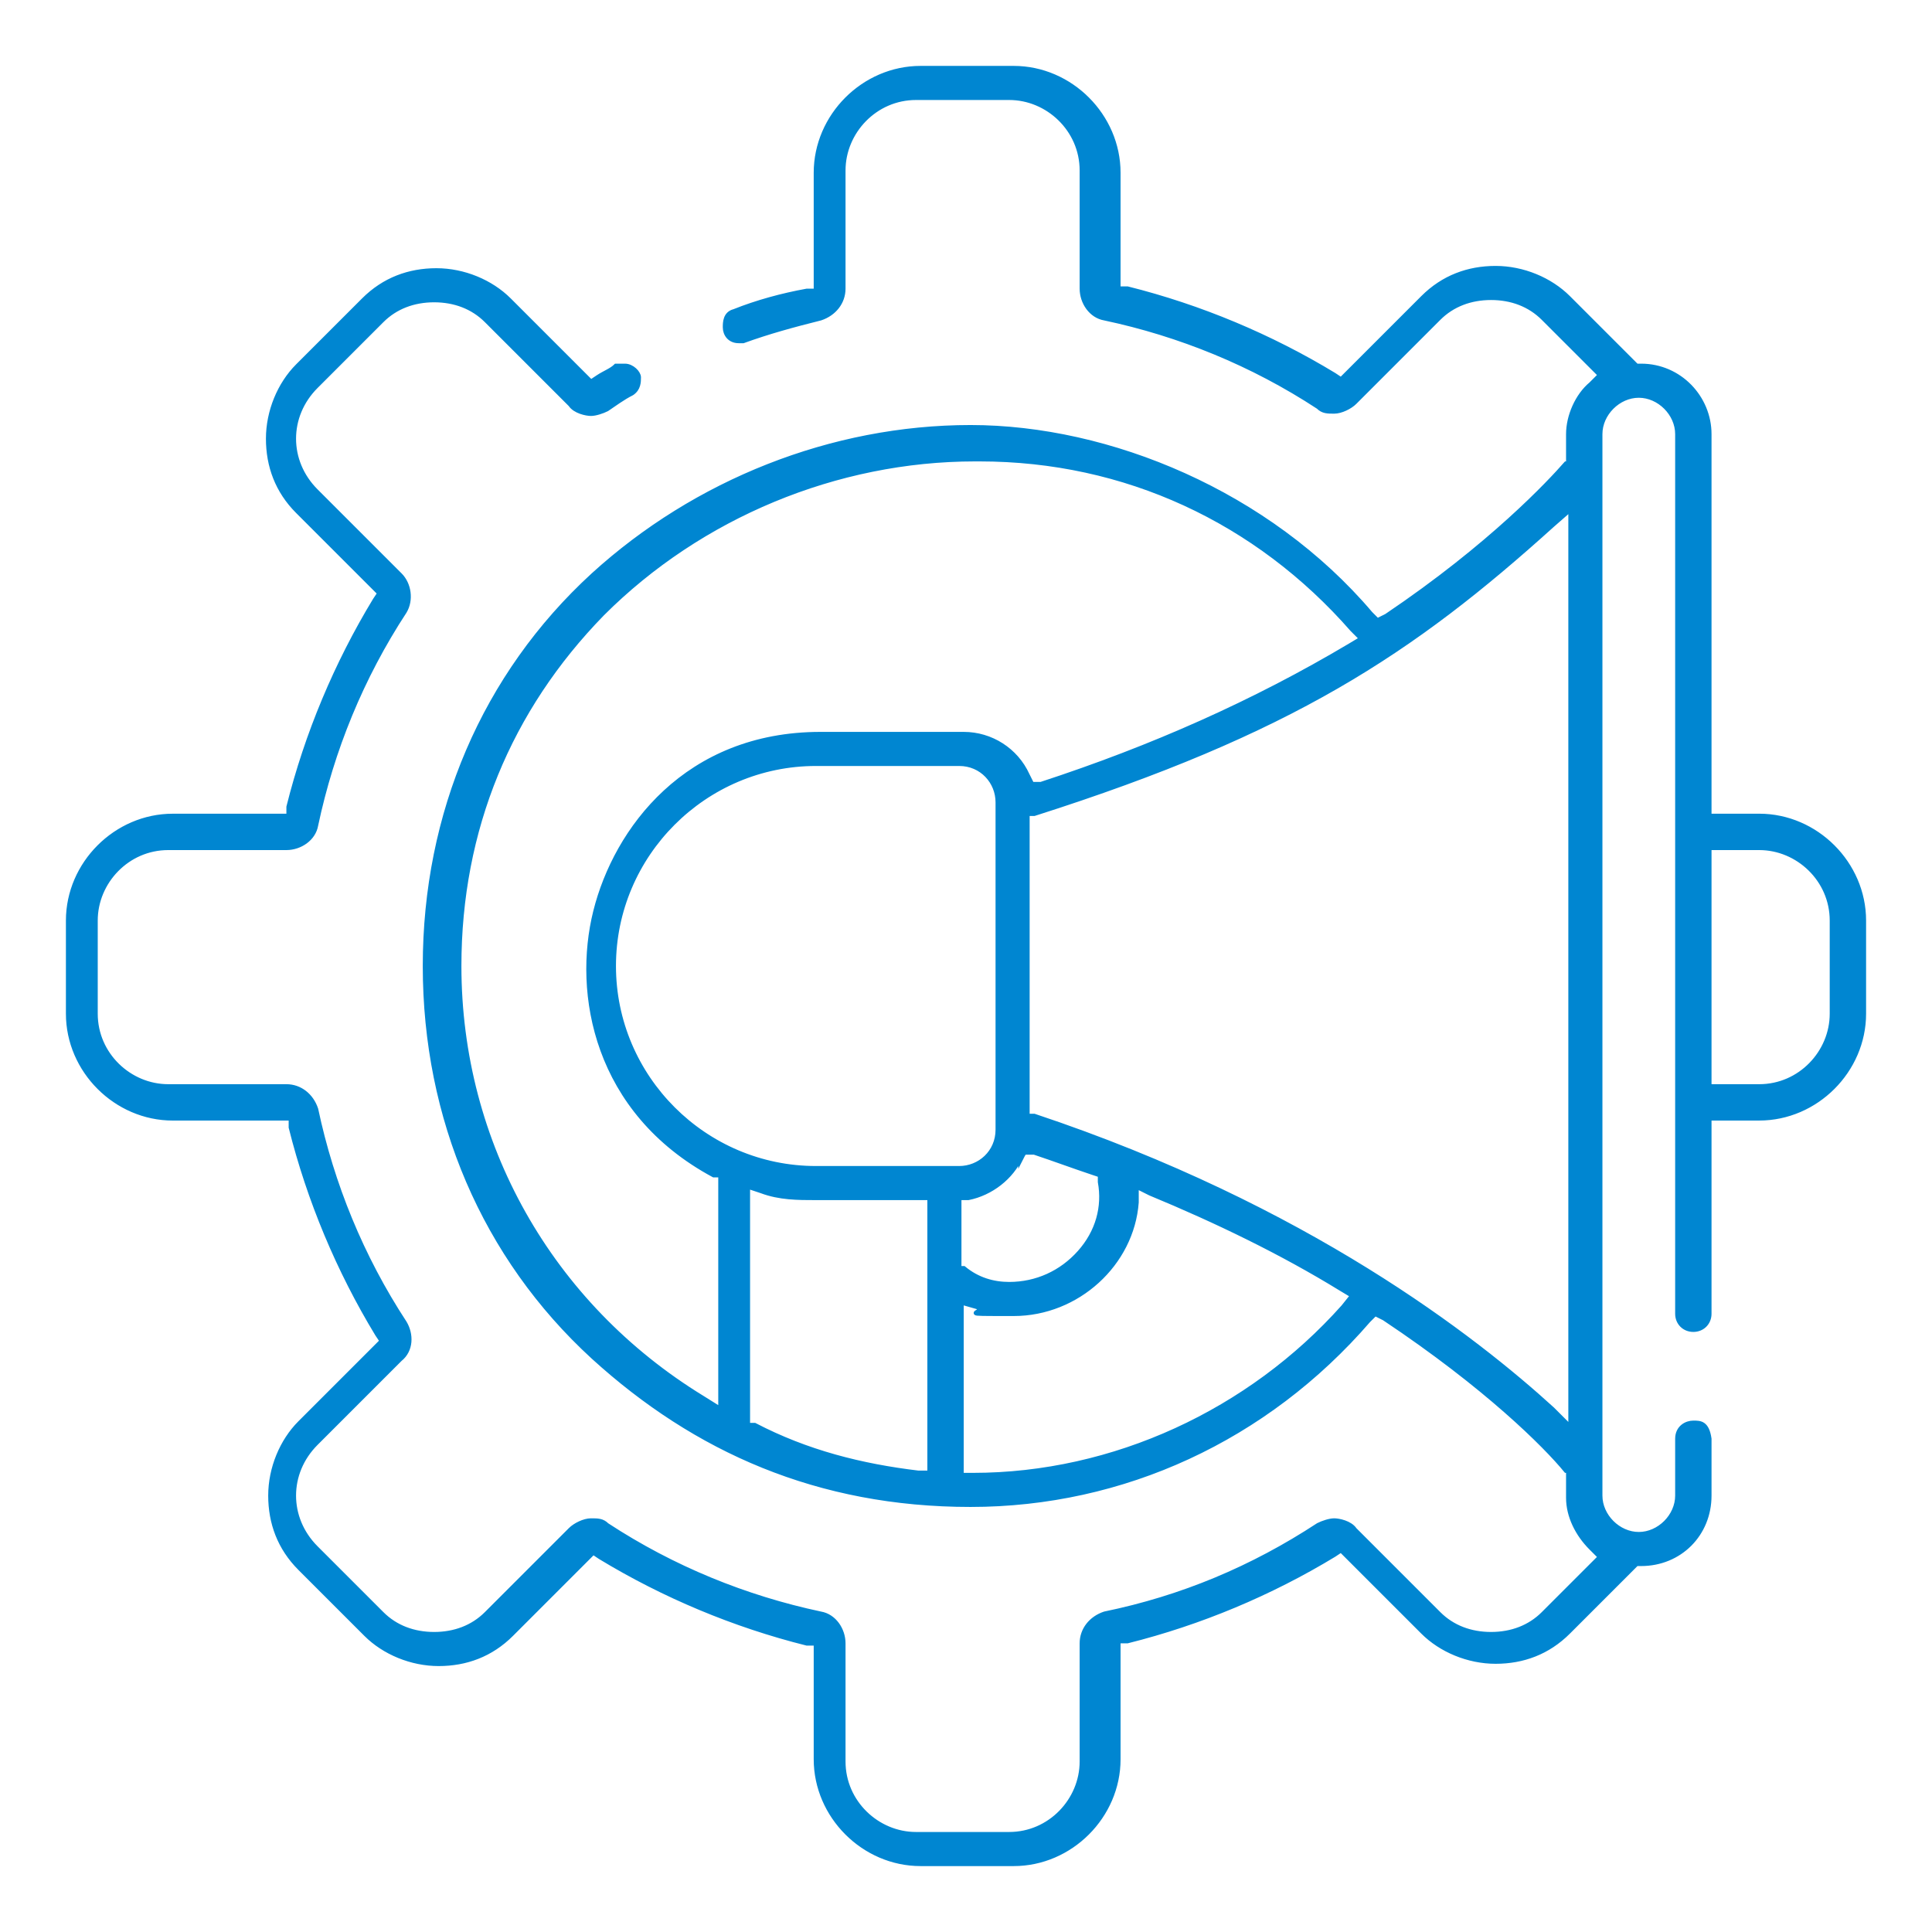 <?xml version="1.0" encoding="UTF-8"?>
<svg id="Layer_1" xmlns="http://www.w3.org/2000/svg" width="85" height="85" version="1.1" viewBox="0 0 85 85">
  <!-- Generator: Adobe Illustrator 29.3.0, SVG Export Plug-In . SVG Version: 2.1.0 Build 146)  -->
  <defs>
    <style>
      .st0 {
        fill: #0086d1;
        stroke: #0086d1;
        stroke-miterlimit: 10;
        stroke-width: .2px;
      }
    </style>
  </defs>
  <path class="st0" d="M40.5,82c-2.5,0-4.6-2.1-4.6-4.6v-5.1h-.4c-3.2-.8-6.3-2.1-9.1-3.8l-.3-.2-3.6,3.6c-.9.9-2,1.3-3.2,1.3s-2.4-.5-3.2-1.3l-2.9-2.9c-.9-.9-1.3-2-1.3-3.2s.5-2.4,1.3-3.2l3.6-3.6-.2-.3c-1.7-2.8-3-5.9-3.8-9.1v-.4h-5.2c-2.5,0-4.6-2.1-4.6-4.6v-4.1c0-2.5,2.1-4.6,4.6-4.6h5.1v-.4c.8-3.2,2.1-6.3,3.8-9.1l.2-.3-3.6-3.6c-.9-.9-1.3-2-1.3-3.2s.5-2.4,1.3-3.2l2.9-2.9c.9-.9,2-1.3,3.2-1.3s2.4.5,3.2,1.3l3.6,3.6.3-.2c.3-.2.6-.3.8-.5.1,0,.2,0,.4,0,.3,0,.6.3.6.5,0,.2,0,.5-.3.7-.4.2-.8.5-1.1.7-.2.1-.5.2-.7.2s-.7-.1-.9-.4l-3.7-3.7c-.6-.6-1.4-.9-2.3-.9s-1.7.3-2.3.9l-2.9,2.9c-1.3,1.3-1.3,3.3,0,4.6l3.7,3.7c.4.4.5,1.1.2,1.6-1.9,2.9-3.2,6.1-3.9,9.4-.1.6-.7,1-1.3,1h-5.2c-1.8,0-3.2,1.5-3.2,3.2v4.1c0,1.8,1.5,3.2,3.2,3.2h5.2c.6,0,1.1.4,1.3,1,.7,3.3,2,6.5,3.9,9.4.3.5.3,1.2-.2,1.6l-3.7,3.7c-1.3,1.3-1.3,3.3,0,4.6l2.9,2.9c.6.6,1.4.9,2.3.9s1.7-.3,2.3-.9l3.7-3.7c.2-.2.6-.4.9-.4s.5,0,.7.2c2.9,1.9,6.1,3.2,9.4,3.9.6.1,1,.7,1,1.3v5.2c0,1.8,1.5,3.2,3.2,3.2h4.1c1.8,0,3.2-1.5,3.2-3.2v-5.2c0-.6.4-1.1,1-1.3,3.4-.7,6.5-2,9.4-3.9.2-.1.5-.2.7-.2s.7.1.9.4l3.7,3.7c.6.6,1.4.9,2.3.9s1.7-.3,2.3-.9l2.5-2.5-.4-.4c-.6-.6-1-1.4-1-2.2v-1.2h-.1c-.9-1.1-3.5-3.7-8-6.7l-.4-.2-.3.3c-4.5,5.2-10.8,8.1-17.5,8.1s-12.1-2.4-16.6-6.5c-4.8-4.4-7.4-10.5-7.4-17.2,0-6.7,2.6-12.8,7.4-17.2,4.5-4.1,10.5-6.5,16.6-6.5s13.1,2.9,17.6,8.2l.3.3.4-.2c4.6-3.1,7.2-5.9,7.9-6.7h.1v-1.3c0-.8.4-1.7,1-2.2l.4-.4-2.5-2.5c-.6-.6-1.4-.9-2.3-.9s-1.7.3-2.3.9l-3.7,3.7c-.2.2-.6.4-.9.4s-.5,0-.7-.2c-2.9-1.9-6.1-3.2-9.4-3.9-.6-.1-1-.7-1-1.3v-5.2c0-1.8-1.5-3.2-3.2-3.2h-4.1c-1.8,0-3.2,1.5-3.2,3.2v5.2c0,.6-.4,1.1-1,1.3-1.2.3-2.3.6-3.4,1,0,0-.2,0-.2,0-.4,0-.6-.3-.6-.6,0-.2,0-.6.4-.7,1-.4,2.1-.7,3.2-.9h.4v-5.2c0-2.5,2.1-4.6,4.6-4.6h4.1c2.5,0,4.6,2.1,4.6,4.6v5.1h.4c3.2.8,6.3,2.1,9.1,3.8l.3.2,3.6-3.6c.9-.9,2-1.3,3.2-1.3s2.4.5,3.2,1.3l3,3h.2c1.7,0,3,1.4,3,3v16.8h2.2c2.5,0,4.6,2.1,4.6,4.6v4.1c0,2.5-2.1,4.6-4.6,4.6h-2.2v8.6c0,.4-.3.7-.7.7s-.7-.3-.7-.7V19.1c0-.9-.8-1.7-1.7-1.7s-1.7.8-1.7,1.7v46.7c0,.9.8,1.7,1.7,1.7s1.7-.8,1.7-1.7v-2.5c0-.5.4-.7.7-.7s.6,0,.7.7v2.5c0,1.7-1.3,3-3,3h-.2s-3,3-3,3c-.9.9-2,1.3-3.2,1.3s-2.4-.5-3.2-1.3l-3.6-3.6-.3.2c-2.8,1.7-5.9,3-9.1,3.8h-.4v5.2c0,2.5-2.1,4.6-4.6,4.6h-4.1ZM42.3,64.9h.5c6.2,0,12.2-2.8,16.3-7.4l.4-.5-.5-.3c-2.6-1.6-5.5-3-8.4-4.2l-.6-.3v.7c-.2,2.7-2.6,4.9-5.4,4.9s-1.1,0-1.6-.3l-.7-.2v7.5ZM32.9,62.7h.3c2.3,1.2,4.7,1.8,7.2,2.1h.5c0,0,0-12.1,0-12.1h-5c-.8,0-1.6,0-2.4-.3l-.6-.2v10.4ZM68.3,23.1c-6.2,5.6-11.5,9.1-22.8,12.7h-.3v13.3h.3c12,4,19.4,9.8,22.8,12.9l.8.8V22.4l-.8.7ZM42.9,20.2c-6.1,0-12.1,2.5-16.4,6.8-4.1,4.2-6.3,9.5-6.3,15.5,0,7.8,4,14.9,10.7,19l.8.5v-10.3h-.3c-5.2-2.8-6.1-8-5.2-11.6.9-3.6,4-7.8,9.9-7.8h6.3c1.2,0,2.3.7,2.8,1.8l.2.4h.4c4.9-1.6,9.4-3.6,13.6-6.1l.5-.3-.4-.4c-4.2-4.8-10-7.5-16.4-7.5ZM44.9,50.9c-.4.9-1.3,1.6-2.3,1.8h-.4v3.1h.2c.6.5,1.3.7,2,.7,1.2,0,2.3-.5,3.1-1.4.8-.9,1.1-2,.9-3.1v-.3s-.3-.1-.3-.1c-.9-.3-1.7-.6-2.6-.9h-.4c0-.1-.2.3-.2.3ZM35.9,33.6c-4.9,0-8.9,4-8.9,8.9s4,8.9,8.9,8.9h6.3c.9,0,1.7-.7,1.7-1.7v-14.4c0-.9-.7-1.7-1.7-1.7h-6.3ZM75.2,47.8h2.2c1.8,0,3.2-1.5,3.2-3.2v-4.1c0-1.8-1.5-3.2-3.2-3.2h-2.2v10.5Z"/>
</svg>